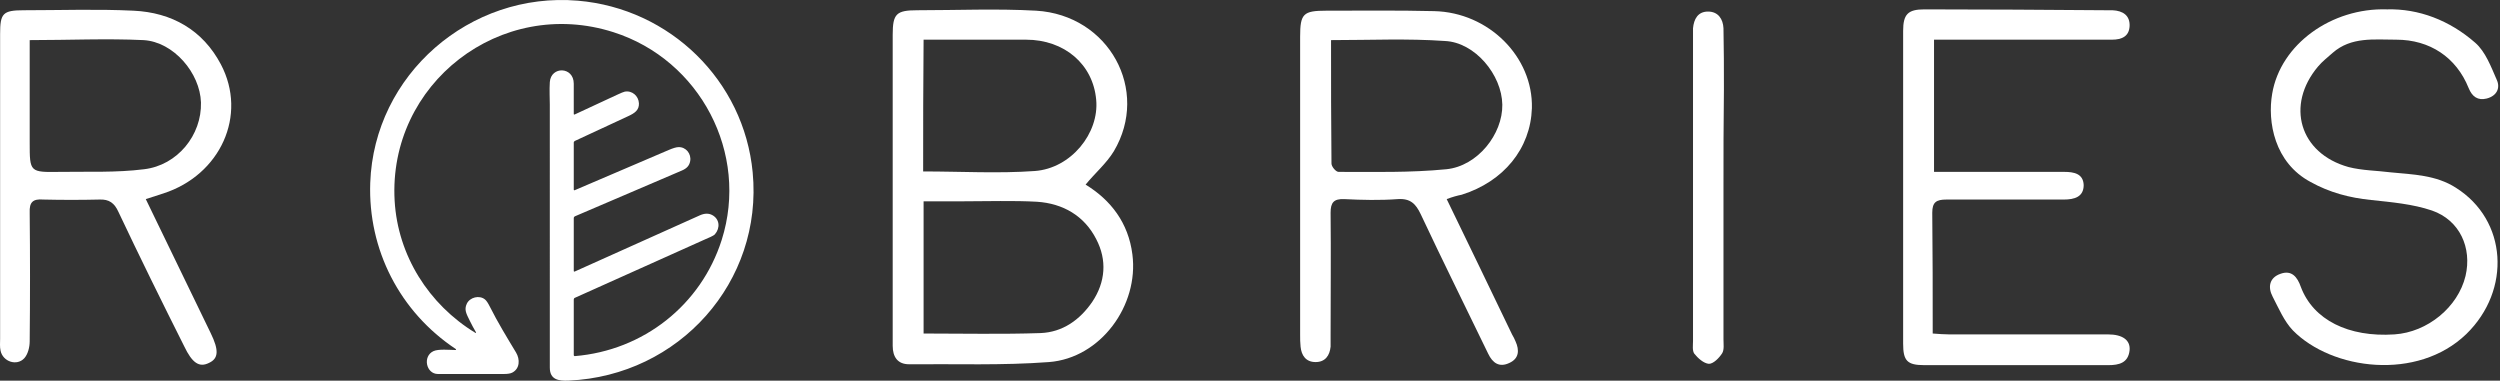 <svg width="243" height="37" viewBox="0 0 243 37" fill="none" xmlns="http://www.w3.org/2000/svg">
<rect x="0" y="0" width="243" height="37" fill="#333333" stroke="none"/>
<g clip-path="url(#clip0_2066_219)">
<path d="M46.232 32.36C46.276 32.355 46.286 32.334 46.264 32.297C46.049 31.931 45.849 31.557 45.663 31.176C45.34 30.513 45.09 30.113 45.375 29.517C45.672 28.896 46.597 28.656 47.144 29.11C47.279 29.221 47.434 29.451 47.609 29.799C48.376 31.329 49.274 32.795 50.157 34.261C50.555 34.922 50.544 35.84 49.778 36.224C49.609 36.309 49.342 36.351 48.976 36.352C46.84 36.356 44.703 36.356 42.565 36.352C41.417 36.352 41.057 34.634 42.13 34.131C42.618 33.902 43.718 34.018 44.277 34.021C44.288 34.021 44.299 34.017 44.308 34.011C44.317 34.004 44.323 33.995 44.326 33.985C44.33 33.974 44.329 33.963 44.325 33.953C44.322 33.943 44.315 33.934 44.306 33.928C38.861 30.315 35.759 24.265 35.988 17.768C36.357 7.264 45.669 -0.828 56.176 0.068C65.122 0.83 72.314 7.832 73.161 16.759C74.173 27.4 66.01 36.519 55.278 36.993C54.304 37.036 53.442 36.92 53.442 35.731C53.441 27.207 53.441 18.683 53.441 10.159C53.441 9.665 53.392 8.709 53.442 7.981C53.551 6.415 55.764 6.462 55.769 8.124C55.771 9.119 55.771 10.104 55.77 11.078C55.769 11.088 55.772 11.097 55.776 11.106C55.781 11.114 55.788 11.121 55.796 11.127C55.805 11.132 55.814 11.135 55.824 11.136C55.834 11.136 55.844 11.134 55.853 11.13C57.225 10.49 58.591 9.856 59.95 9.226C60.363 9.034 60.621 8.929 60.723 8.909C61.432 8.771 62.073 9.326 62.104 10.043C62.132 10.712 61.675 11.006 61.073 11.286C59.354 12.084 57.621 12.889 55.874 13.7C55.843 13.715 55.817 13.738 55.799 13.766C55.78 13.795 55.77 13.828 55.77 13.862V18.418C55.77 18.491 55.804 18.513 55.871 18.484C58.912 17.188 61.953 15.887 64.993 14.581C65.418 14.399 65.735 14.305 65.947 14.299C66.682 14.279 67.207 14.95 67.088 15.649C67.009 16.113 66.739 16.378 66.287 16.572C62.849 18.047 59.384 19.53 55.892 21.021C55.856 21.036 55.825 21.062 55.803 21.094C55.782 21.126 55.77 21.165 55.77 21.203V26.32C55.77 26.396 55.805 26.418 55.875 26.387C59.927 24.564 63.977 22.745 68.026 20.93C68.481 20.726 68.882 20.718 69.229 20.904C69.952 21.292 70.022 22.16 69.491 22.77C69.347 22.936 68.811 23.141 68.603 23.235C64.341 25.149 60.097 27.054 55.872 28.95C55.842 28.964 55.816 28.985 55.798 29.013C55.78 29.041 55.77 29.073 55.77 29.106V34.514C55.77 34.528 55.773 34.542 55.779 34.554C55.784 34.567 55.792 34.578 55.803 34.588C55.813 34.597 55.825 34.604 55.839 34.609C55.852 34.614 55.866 34.615 55.88 34.614C62.537 34.062 68.137 29.649 70.147 23.329C72.825 14.904 68.058 5.826 59.637 3.132C48.667 -0.377 37.703 8.139 38.359 19.518C38.666 24.823 41.665 29.593 46.211 32.356C46.218 32.359 46.225 32.361 46.232 32.36Z" fill="white"/>
<path d="M105.52 17.945C107.966 19.439 109.682 21.659 110.069 24.733C110.712 29.686 106.979 34.809 101.959 35.193C97.454 35.534 92.906 35.364 88.357 35.406C87.242 35.406 86.77 34.681 86.77 33.613C86.77 32.332 86.77 31.052 86.77 29.771C86.77 20.976 86.77 12.181 86.77 3.387C86.77 1.338 87.113 0.996 89.173 0.996C93.034 0.996 96.853 0.825 100.715 1.039C107.794 1.466 111.785 8.766 108.266 14.7C107.537 15.896 106.464 16.792 105.52 17.945ZM89.773 32.418C93.635 32.418 97.368 32.503 101.144 32.375C103.289 32.289 104.963 31.094 106.164 29.344C107.451 27.423 107.623 25.288 106.55 23.239C105.392 20.976 103.332 19.781 100.8 19.61C98.441 19.482 96.038 19.567 93.678 19.567C92.391 19.567 91.103 19.567 89.773 19.567C89.773 23.922 89.773 28.106 89.773 32.418ZM89.73 16.664C93.421 16.664 97.025 16.878 100.586 16.622C104.104 16.365 106.851 12.95 106.55 9.705C106.25 6.247 103.461 3.857 99.728 3.857C98.569 3.857 97.411 3.857 96.252 3.857C94.107 3.857 91.962 3.857 89.773 3.857C89.73 8.211 89.73 12.395 89.73 16.664Z" fill="white"/>
<path d="M140.619 19.354C142.807 23.837 144.867 28.148 146.969 32.503C147.098 32.717 147.227 32.973 147.312 33.186C147.698 34.04 147.655 34.851 146.711 35.278C145.725 35.748 145.081 35.278 144.652 34.382C142.464 29.856 140.232 25.373 138.087 20.805C137.615 19.823 137.1 19.268 135.856 19.354C134.14 19.482 132.38 19.439 130.664 19.354C129.634 19.311 129.334 19.695 129.334 20.677C129.377 24.691 129.334 28.661 129.334 32.674C129.334 33.016 129.334 33.357 129.334 33.699C129.248 34.552 128.819 35.193 127.875 35.193C126.931 35.193 126.502 34.552 126.416 33.699C126.373 33.314 126.373 32.93 126.373 32.546C126.373 22.897 126.373 13.249 126.373 3.558C126.373 1.338 126.674 1.039 128.905 1.039C132.423 1.039 135.899 0.996 139.417 1.082C144.695 1.21 149.029 5.522 148.9 10.517C148.771 14.444 146.154 17.646 142.077 18.927C141.649 19.012 141.176 19.14 140.619 19.354ZM129.377 3.899C129.377 7.998 129.377 11.968 129.42 15.896C129.42 16.195 129.849 16.707 130.106 16.707C133.582 16.707 137.1 16.792 140.576 16.451C143.622 16.152 146.068 13.035 146.025 10.175C145.982 7.272 143.365 4.113 140.447 3.985C136.8 3.728 133.196 3.899 129.377 3.899Z" fill="white"/>
<path d="M14.17 19.354C16.316 23.794 18.418 28.106 20.478 32.375C21.293 34.04 21.25 34.851 20.306 35.278C19.362 35.748 18.675 35.278 17.903 33.656C15.715 29.301 13.569 24.947 11.51 20.592C11.124 19.738 10.609 19.354 9.665 19.396C7.863 19.439 6.018 19.439 4.216 19.396C3.186 19.311 2.843 19.653 2.886 20.677C2.928 24.819 2.928 29.002 2.886 33.186C2.886 33.741 2.714 34.424 2.371 34.809C1.641 35.62 0.268 35.15 0.054 34.083C-0.032 33.699 0.011 33.314 0.011 32.93C0.011 23.068 0.011 13.206 0.011 3.302C0.011 1.295 0.268 0.996 2.328 0.996C5.889 0.996 9.407 0.868 12.969 1.039C16.702 1.21 19.705 2.917 21.465 6.247C24.082 11.2 21.422 17.006 15.886 18.799C15.372 18.97 14.857 19.14 14.17 19.354ZM2.886 3.899C2.886 7.315 2.886 10.602 2.886 13.847C2.886 16.75 2.886 16.75 5.846 16.707C8.592 16.664 11.295 16.792 13.999 16.451C17.26 16.067 19.619 13.121 19.534 9.962C19.448 7.101 16.873 4.07 13.956 3.899C10.351 3.728 6.704 3.899 2.886 3.899Z" fill="white"/>
<path d="M187.988 3.857C187.988 8.168 187.988 12.352 187.988 16.707C188.59 16.707 189.018 16.707 189.49 16.707C193.224 16.707 196.914 16.707 200.646 16.707C201.589 16.707 202.491 16.878 202.534 17.988C202.534 19.14 201.634 19.396 200.604 19.396C196.785 19.396 193.008 19.396 189.19 19.396C188.204 19.396 187.816 19.653 187.816 20.677C187.859 24.52 187.859 28.404 187.859 32.418C188.461 32.461 188.975 32.503 189.447 32.503C194.596 32.503 199.745 32.503 204.893 32.503C206.31 32.503 207.083 33.058 206.997 34.04C206.869 35.278 205.967 35.492 204.936 35.492C198.973 35.492 193.008 35.492 187.045 35.492C185.371 35.492 184.985 35.065 184.985 33.4C184.985 23.282 184.985 13.121 184.985 3.003C184.985 1.38 185.457 0.911 187.045 0.911C192.922 0.911 198.802 0.953 204.679 0.996C204.893 0.996 205.109 0.996 205.324 0.996C206.352 1.039 207.04 1.508 206.997 2.533C206.954 3.515 206.267 3.857 205.281 3.857C201.763 3.857 198.287 3.857 194.767 3.857C192.579 3.857 190.349 3.857 187.988 3.857Z" fill="white"/>
<path d="M232.011 0.911C235.101 0.825 238.105 1.978 240.592 4.155C241.58 5.009 242.137 6.503 242.696 7.784C243.039 8.553 242.696 9.321 241.709 9.577C240.851 9.791 240.292 9.407 239.949 8.553C238.748 5.564 236.174 3.857 232.913 3.857C230.768 3.857 228.536 3.558 226.734 5.137C226.262 5.564 225.748 5.948 225.317 6.461C222.144 10.218 223.515 14.914 228.278 16.237C229.609 16.579 231.025 16.579 232.356 16.75C234.543 16.963 236.774 17.006 238.705 18.244C243.725 21.403 244.111 28.191 239.735 32.461C234.972 37.071 226.648 35.961 222.872 32.119C222.013 31.222 221.499 29.984 220.899 28.831C220.427 27.935 220.556 26.996 221.67 26.611C222.744 26.227 223.301 26.91 223.644 27.892C224.846 31.094 228.278 32.802 232.741 32.503C235.96 32.289 238.919 29.856 239.649 26.825C240.292 24.093 239.092 21.403 236.388 20.464C234.501 19.823 232.441 19.653 230.466 19.439C228.364 19.226 226.434 18.713 224.589 17.689C221.07 15.81 220.385 11.84 220.856 9.108C221.67 4.283 226.648 0.74 232.011 0.911Z" fill="white"/>
<path d="M167.522 18.415C167.522 23.282 167.522 28.106 167.522 32.973C167.522 33.442 167.607 33.997 167.393 34.339C167.092 34.809 166.535 35.364 166.106 35.364C165.591 35.321 165.033 34.809 164.69 34.382C164.475 34.083 164.561 33.571 164.561 33.144C164.561 23.282 164.561 13.42 164.561 3.515C164.561 3.259 164.561 3.003 164.561 2.747C164.647 1.85 165.033 1.124 166.02 1.124C167.007 1.124 167.479 1.85 167.522 2.747C167.565 4.71 167.565 6.674 167.565 8.681C167.522 11.883 167.522 15.127 167.522 18.415Z" fill="white"/>
</g>
<defs>
<clipPath id="clip0_2066_219">
<rect width="243" height="37" fill="white"/>
</clipPath>
</defs>
</svg>
